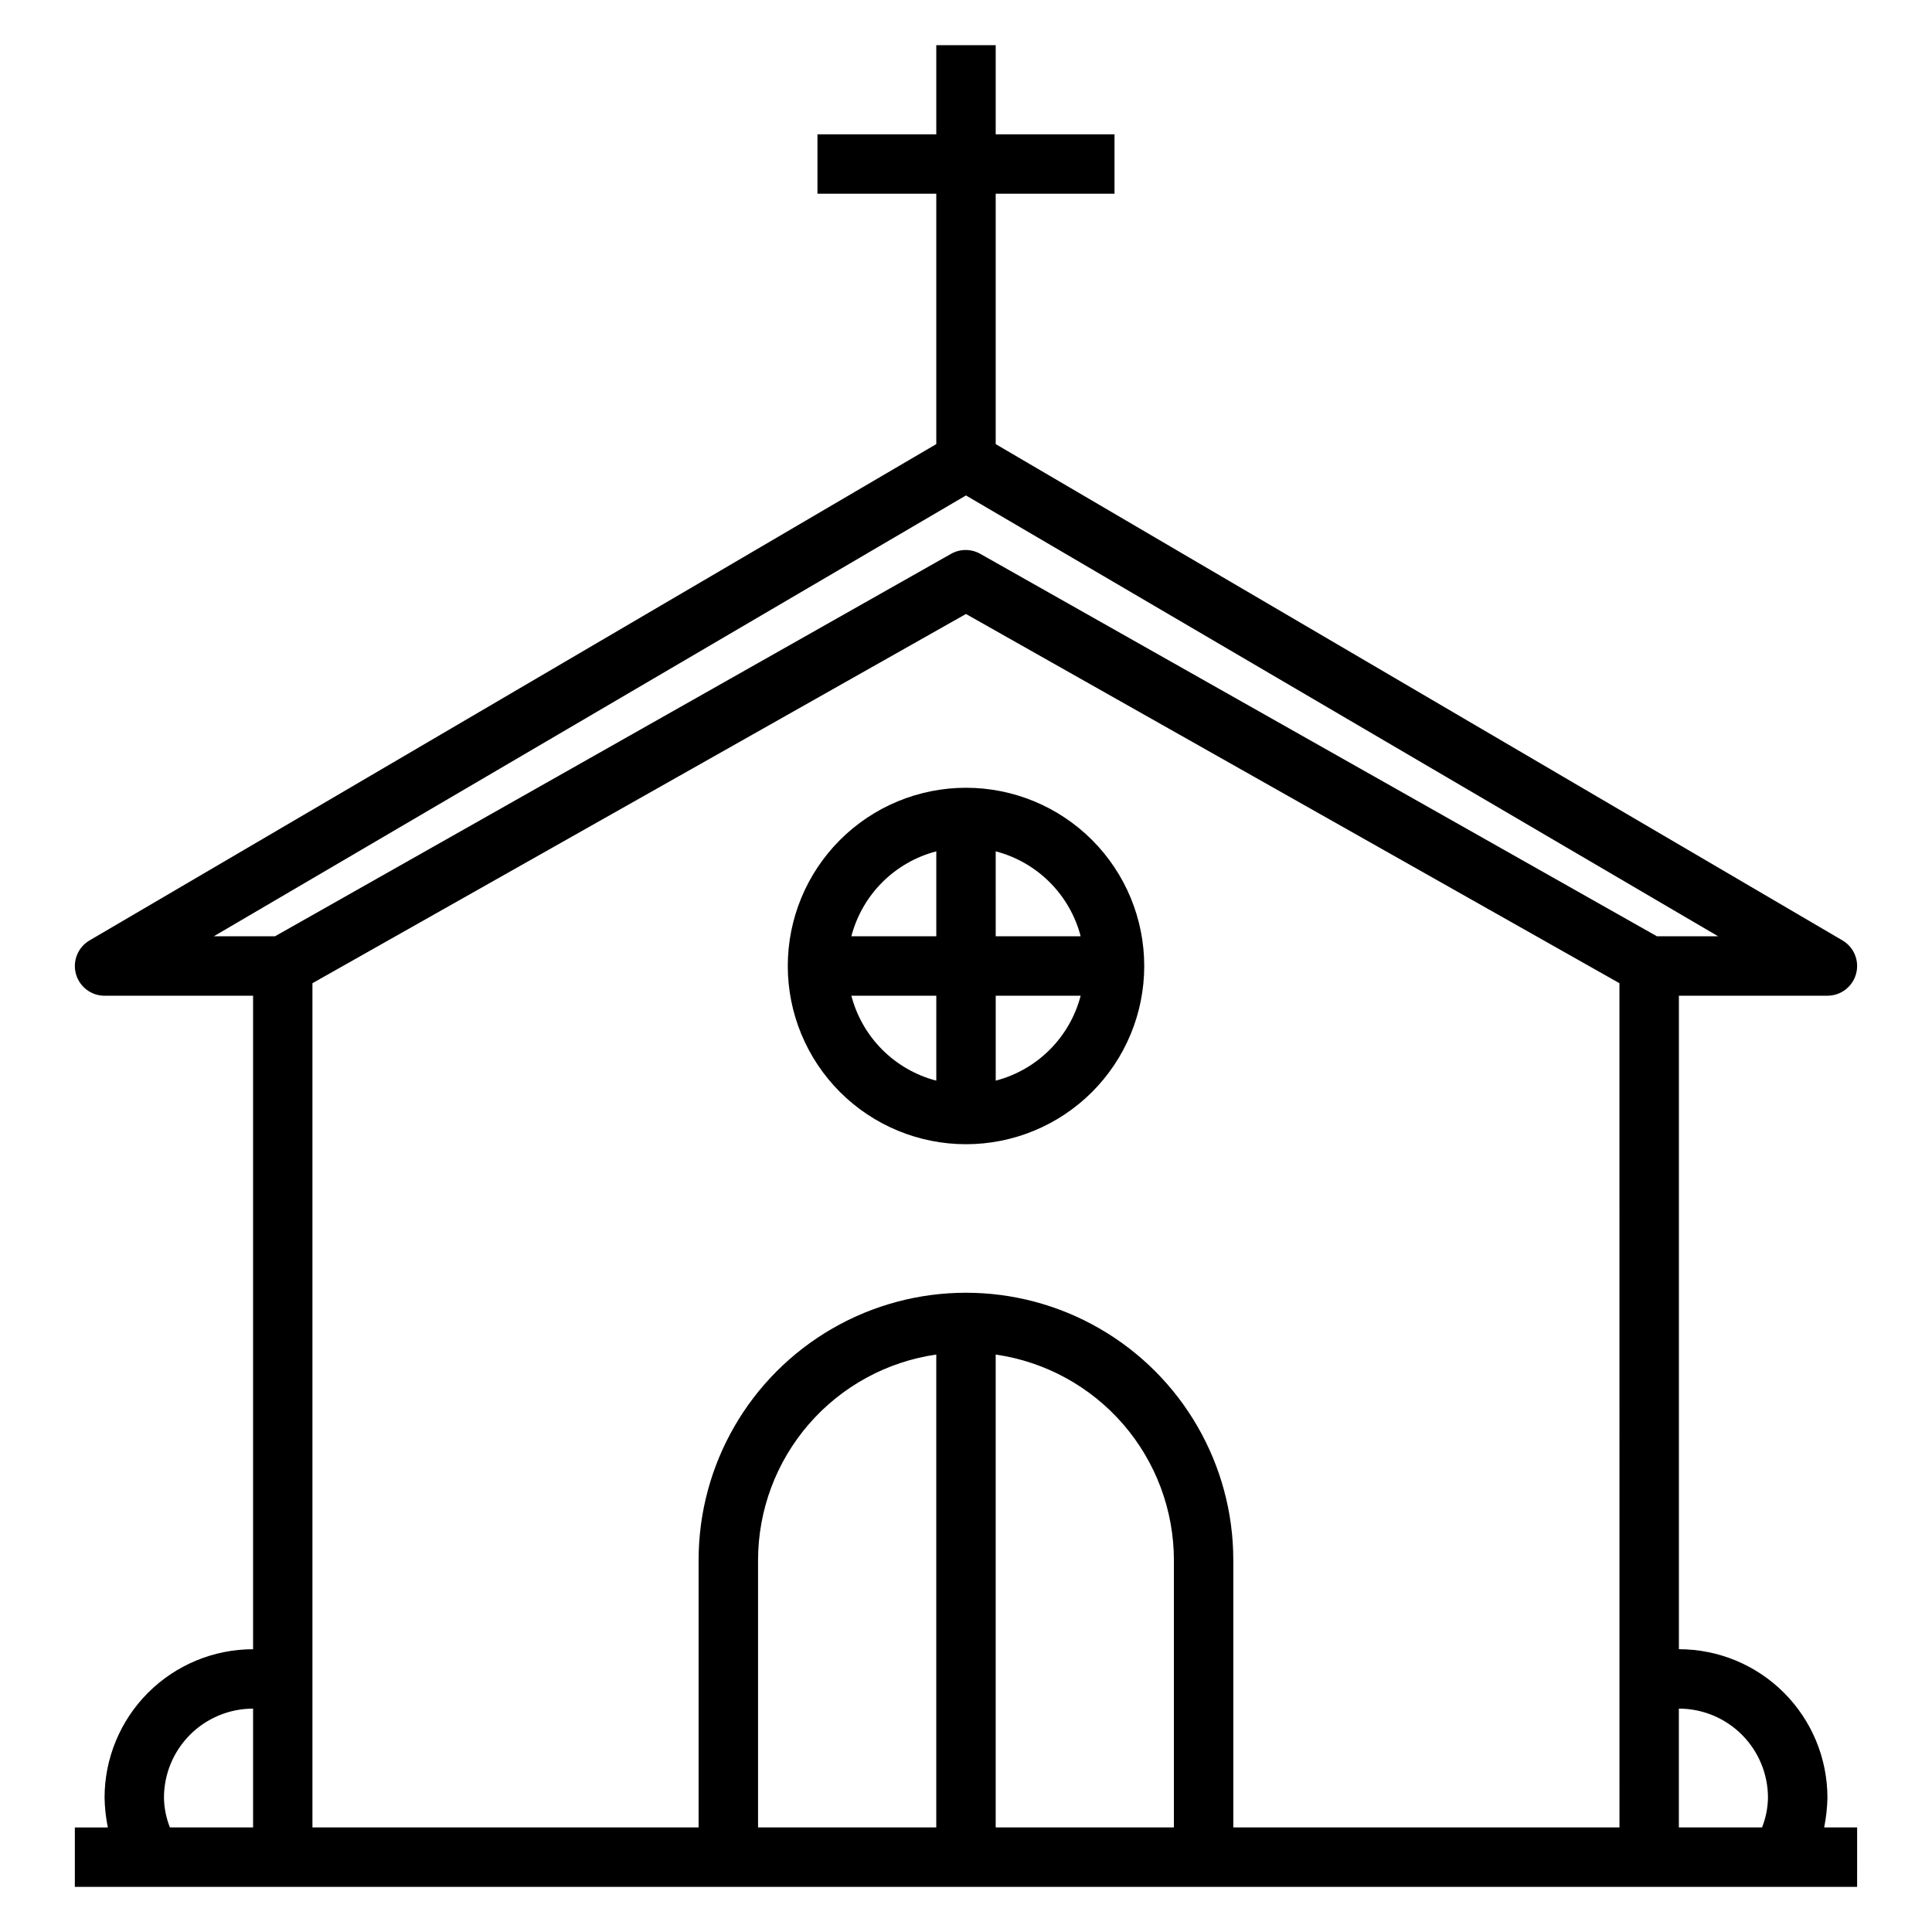 <?xml version="1.0" encoding="UTF-8"?>
<!-- Uploaded to: ICON Repo, www.iconrepo.com, Generator: ICON Repo Mixer Tools -->
<svg fill="#000000" width="800px" height="800px" version="1.1" viewBox="144 144 512 512" xmlns="http://www.w3.org/2000/svg">
 <g>
  <path d="m636.16 628.29h-8.738c0.523-2.594 0.816-5.231 0.867-7.875 0-10.438-4.148-20.449-11.531-27.832-7.379-7.379-17.391-11.527-27.832-11.527v-173.18h39.363c3.543 0 6.648-2.371 7.586-5.789 0.938-3.422-0.523-7.043-3.574-8.852l-224.43-131.54v-66.363h31.488v-15.742h-31.488v-23.617h-15.746v23.617h-31.488v15.742h31.488v66.359l-224.43 131.55c-3.051 1.809-4.512 5.43-3.574 8.852 0.938 3.418 4.043 5.789 7.59 5.789h39.359v173.18c-10.438 0-20.449 4.148-27.832 11.527-7.383 7.383-11.527 17.395-11.527 27.832 0.051 2.644 0.34 5.281 0.863 7.875h-8.738v15.742h472.32zm-425.09 0h-22.043c-0.996-2.508-1.531-5.176-1.574-7.875 0-6.262 2.488-12.27 6.918-16.699 4.43-4.426 10.434-6.914 16.699-6.914zm181.05 0h-47.23v-70.852c0.016-13.238 4.797-26.031 13.469-36.031 8.676-10.004 20.66-16.551 33.762-18.441zm62.977 0h-47.23v-125.32c13.102 1.891 25.09 8.438 33.762 18.441 8.672 10 13.453 22.793 13.469 36.031zm118.08 0h-102.34v-70.852c0-25.309-13.504-48.699-35.426-61.355-21.918-12.656-48.926-12.656-70.848 0s-35.426 36.047-35.426 61.355v70.848l-102.34 0.004v-223.73l173.19-97.848 173.18 97.848zm-169.33-337.48c-2.434-1.406-5.438-1.406-7.871 0l-179.09 101.31h-16.215l199.32-116.82 199.32 116.82h-16.215zm207.11 337.48h-22.043v-31.488c6.266 0 12.273 2.488 16.699 6.914 4.43 4.43 6.918 10.438 6.918 16.699-0.043 2.699-0.578 5.367-1.574 7.875z"/>
  <path d="m352.77 400c0 12.523 4.977 24.539 13.836 33.398 8.855 8.855 20.871 13.832 33.398 13.832 12.523 0 24.539-4.977 33.398-13.832 8.855-8.859 13.832-20.875 13.832-33.398 0-12.527-4.977-24.543-13.832-33.398-8.859-8.859-20.875-13.836-33.398-13.836-12.527 0-24.543 4.977-33.398 13.836-8.859 8.855-13.836 20.871-13.836 33.398zm39.359 30.387v-0.004c-5.414-1.41-10.355-4.242-14.312-8.199-3.957-3.957-6.785-8.898-8.199-14.312h22.512zm0-38.262h-22.512c1.414-5.414 4.242-10.355 8.199-14.312s8.898-6.785 14.312-8.199zm15.742-22.516 0.004 0.004c5.414 1.414 10.355 4.242 14.312 8.199 3.957 3.957 6.789 8.898 8.199 14.312h-22.512zm0.004 38.262h22.516-0.004c-1.41 5.414-4.242 10.355-8.199 14.312-3.957 3.957-8.898 6.789-14.312 8.199z"/>
 </g>
</svg>